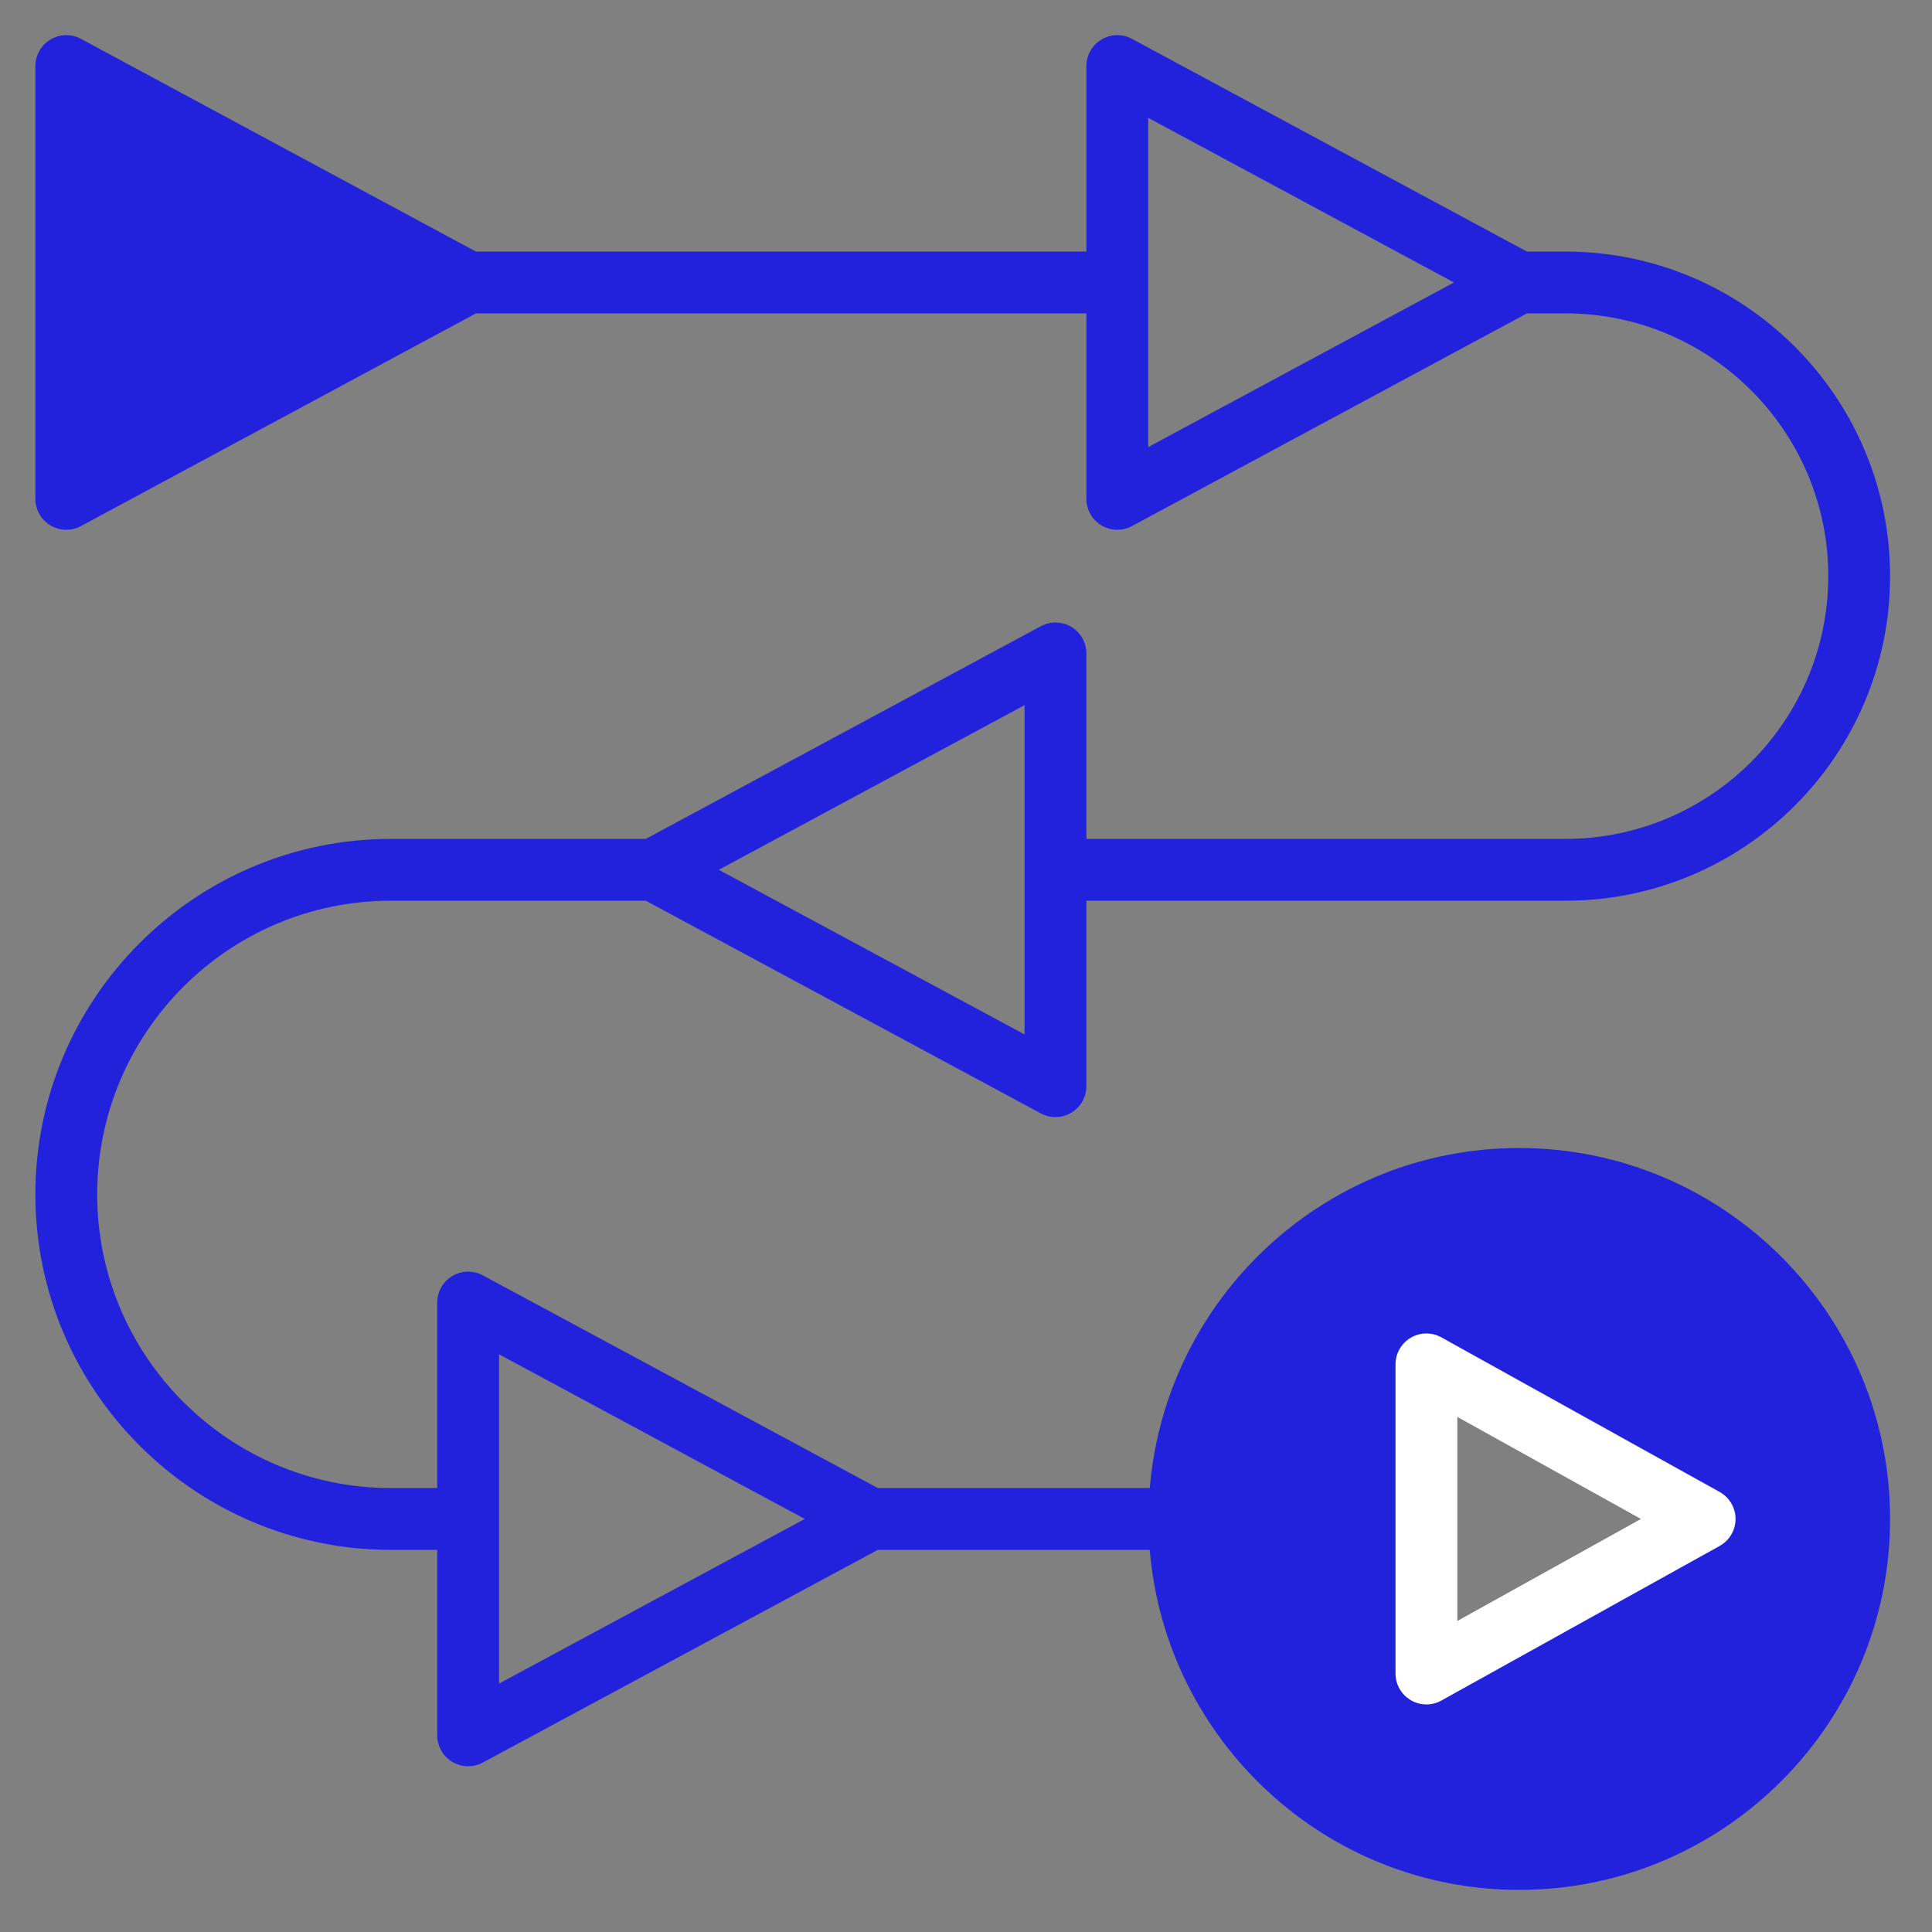 <?xml version="1.0" encoding="UTF-8"?>
<svg width="100px" height="100px" viewBox="0 0 100 100" version="1.1" xmlns="http://www.w3.org/2000/svg" xmlns:xlink="http://www.w3.org/1999/xlink">
    <rect x="0" y="0" width="100" height="100" fill="#808080" stroke="none"/>
    <!-- Generator: Sketch 53.1 (72631) - https://sketchapp.com -->
    <title>icon_motion_hover</title>
    <desc>Created with Sketch.</desc>
    <g id="icon_motion_hover" stroke="none" stroke-width="1" fill="none" fill-rule="evenodd">
        <g id="Group" transform="translate(1.5, 1)">
            <path d="M77.078,94.302 C67.836,94.302 60.343,86.81 60.343,77.567 C60.343,68.324 67.836,60.832 77.078,60.832 C86.321,60.832 93.813,68.324 93.813,77.567 C93.813,86.81 86.321,94.302 77.078,94.302 Z M85.769,77.567 L72.229,69.63 L72.229,85.504 L85.769,77.567 Z" id="Combined-Shape" fill="#2222DD"></path>
            <g id="004-timeline-1-copy-2" transform="translate(0.331, 0.82)">
                <path d="M76.8,57.601 C66.752,57.601 58.499,65.361 57.682,75.201 L43.605,75.201 L23.159,64.191 C22.666,63.927 22.063,63.937 21.581,64.226 C21.096,64.516 20.8,65.037 20.8,65.601 L20.8,75.201 L18.4,75.201 C10.019,75.201 3.2,68.381 3.2,60.001 C3.2,51.62 10.019,44.801 18.4,44.801 L31.597,44.801 L52.043,55.81 C52.279,55.937 52.539,56.001 52.8,56.001 C53.085,56.001 53.368,55.925 53.621,55.773 C54.104,55.485 54.4,54.964 54.4,54.401 L54.4,44.801 L79.2,44.801 C88.464,44.801 96,37.265 96,28.001 C96,18.737 88.464,11.201 79.2,11.201 L77.203,11.201 L56.759,0.191 C56.264,-0.075 55.663,-0.063 55.181,0.226 C54.696,0.516 54.4,1.037 54.4,1.601 L54.4,11.201 L22.803,11.201 L2.359,0.191 C1.866,-0.075 1.263,-0.063 0.779,0.228 C0.296,0.516 0,1.037 0,1.601 L0,24.001 C0,24.564 0.296,25.085 0.779,25.373 C1.032,25.525 1.315,25.601 1.6,25.601 C1.861,25.601 2.122,25.537 2.359,25.41 L22.803,14.401 L54.4,14.401 L54.4,24.001 C54.4,24.564 54.696,25.085 55.179,25.373 C55.432,25.525 55.715,25.601 56,25.601 C56.261,25.601 56.522,25.537 56.759,25.41 L77.203,14.401 L79.2,14.401 C86.699,14.401 92.8,20.501 92.8,28.001 C92.8,35.5 86.699,41.601 79.2,41.601 L54.4,41.601 L54.4,32.001 C54.4,31.437 54.104,30.916 53.621,30.628 C53.138,30.337 52.535,30.327 52.043,30.593 L31.597,41.601 L18.4,41.601 C8.255,41.601 0,49.855 0,60.001 C0,70.146 8.255,78.401 18.4,78.401 L20.8,78.401 L20.8,88.001 C20.8,88.564 21.096,89.085 21.579,89.373 C21.832,89.525 22.115,89.601 22.4,89.601 C22.661,89.601 22.922,89.537 23.159,89.41 L43.603,78.401 L57.68,78.401 C58.499,88.241 66.752,96.001 76.8,96.001 C87.387,96.001 96,87.388 96,76.801 C96,66.213 87.387,57.601 76.8,57.601 Z M3.2,21.322 L3.2,4.279 L19.026,12.801 L3.2,21.322 Z M57.6,21.322 L57.6,4.279 L73.426,12.801 L57.6,21.322 Z M51.2,34.679 L51.2,51.722 L35.375,43.201 L51.2,34.679 Z M24,85.322 L24,68.279 L39.826,76.801 L24,85.322 Z M76.8,92.801 C67.978,92.801 60.8,85.623 60.8,76.801 C60.8,67.978 67.978,60.801 76.8,60.801 C85.623,60.801 92.8,67.978 92.8,76.801 C92.8,85.623 85.623,92.801 76.8,92.801 Z" id="Shape" fill="#2222DD"></path>
                <path d="M87.176,75.402 L72.776,67.402 C72.282,67.127 71.675,67.135 71.189,67.421 C70.701,67.708 70.4,68.234 70.4,68.801 L70.4,84.801 C70.4,85.367 70.701,85.893 71.189,86.18 C71.439,86.327 71.719,86.401 72,86.401 C72.267,86.401 72.536,86.333 72.776,86.199 L87.176,78.199 C87.685,77.917 88,77.381 88,76.801 C88,76.22 87.685,75.684 87.176,75.402 Z M73.6,82.082 L73.6,71.519 L83.104,76.801 L73.6,82.082 Z" id="Shape" fill="#FFFFFF"></path>
            </g>
            <polygon id="Rectangle-Copy-11" fill="#2222DD" transform="translate(10.838, 13.395) rotate(-270) translate(-10.838, -13.395) " points="10.838 3.888 21.984 22.902 -0.308 22.902"></polygon>
        </g>
    </g>
</svg>